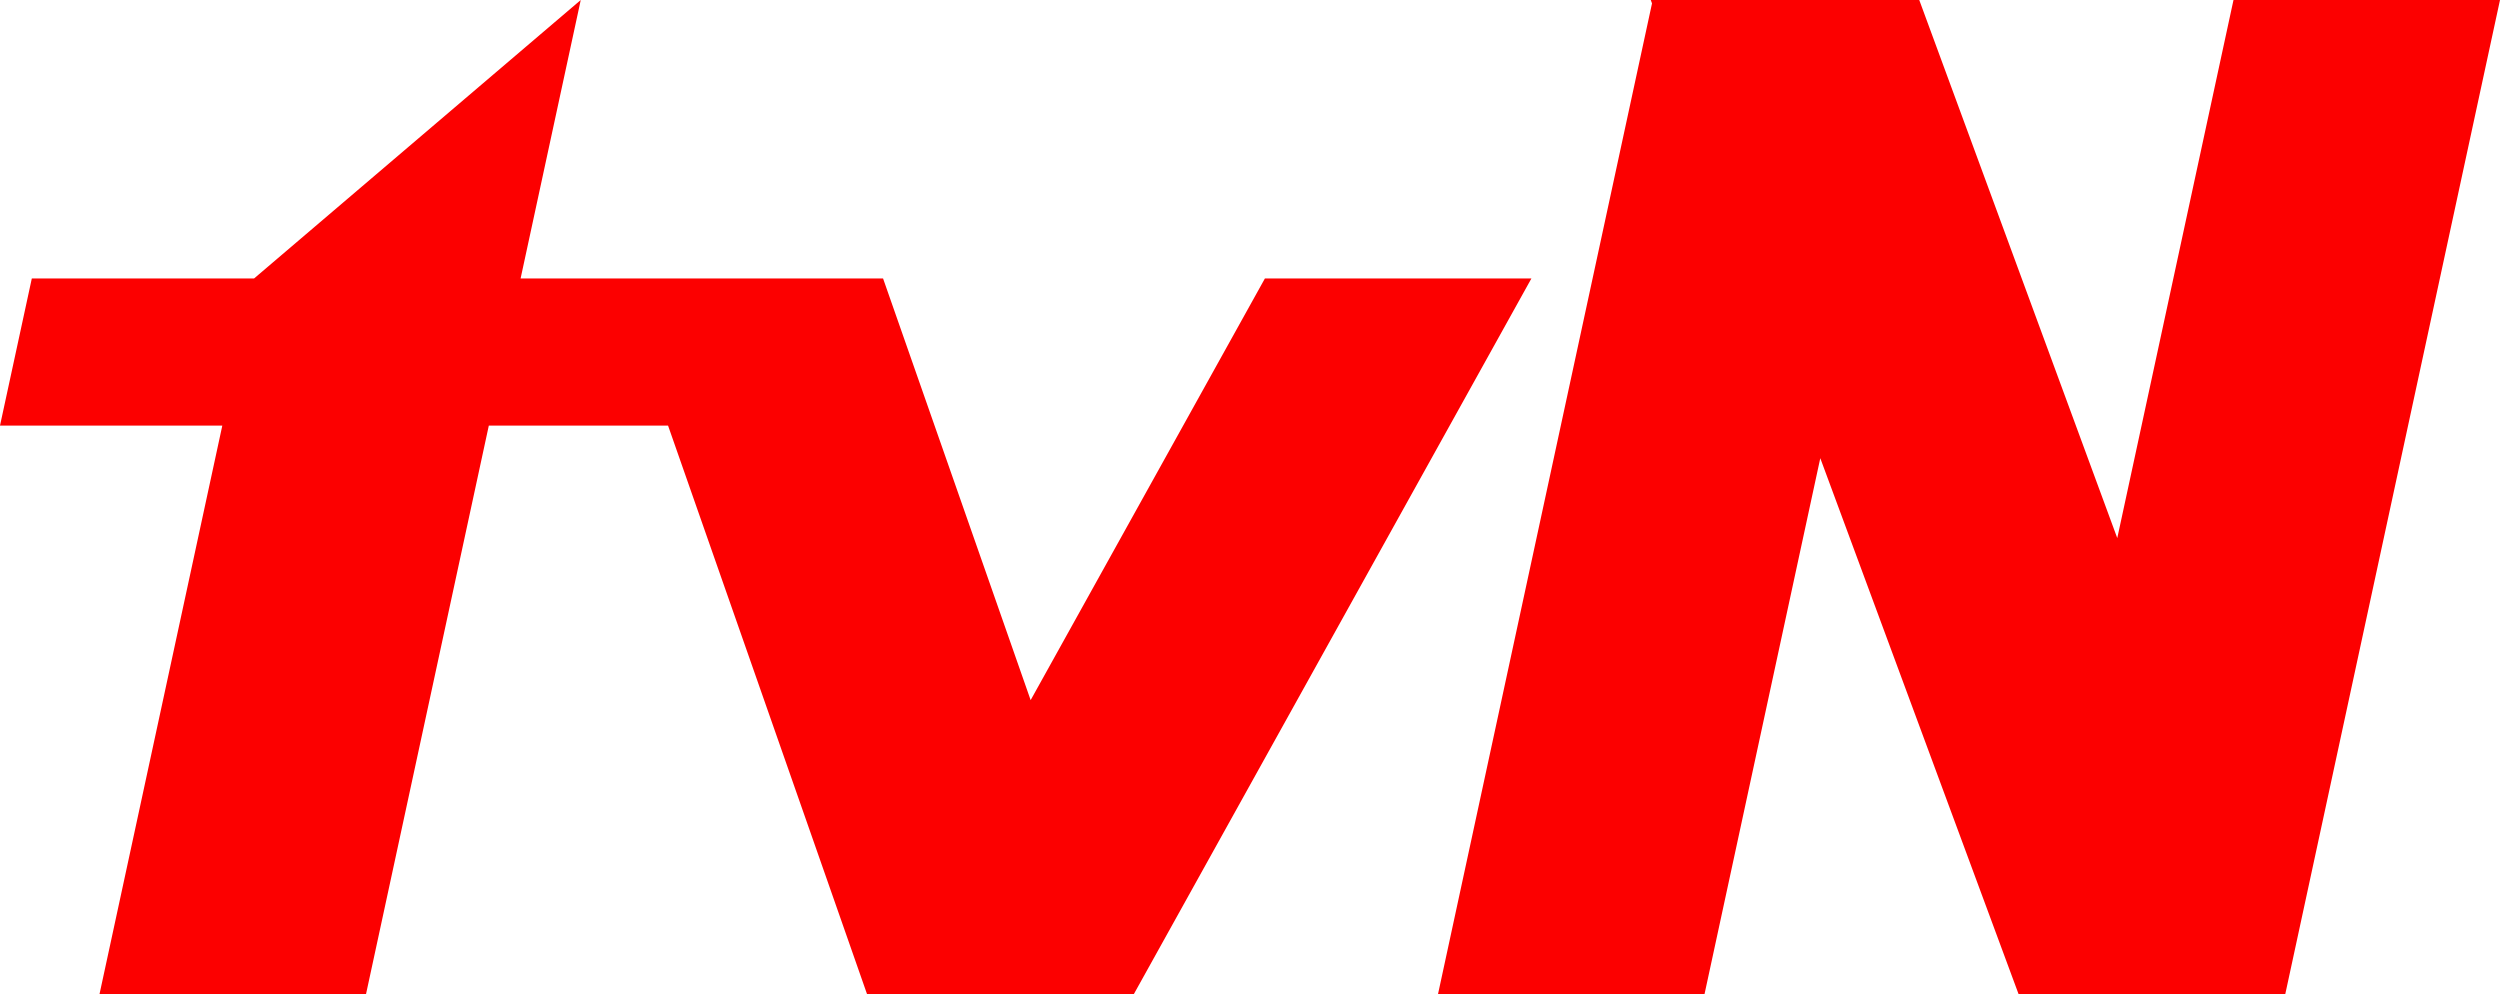 <?xml version="1.0" encoding="UTF-8" standalone="no"?>
<!-- Created with Inkscape (http://www.inkscape.org/) -->
<svg xmlns:dc="http://purl.org/dc/elements/1.1/" xmlns:cc="http://creativecommons.org/ns#" xmlns:rdf="http://www.w3.org/1999/02/22-rdf-syntax-ns#" xmlns:svg="http://www.w3.org/2000/svg" xmlns="http://www.w3.org/2000/svg" version="1.1" width="125.7" height="50" id="svg3039">
  <defs id="defs3043"/>
  <path d="m 83,-3.18e-6 13.5,0 L 114.9,50 l -13.4,0 z m 29.3,-3e-7 13.4,0 -10.8,50 -13.4,0 z m -29.2,3e-7 13.4,0 L 85.7,50 l -13.4,0 z M 12.776,14 29.2,-3.18e-6 18.4,50 l -13.4,0 z M 1.6,14 44.4,14 57,50 43.6,50 63.6,14 77,14 57,50 43.6,50 31,14 l 9,7.4 -40,0 z" id="rect4239" style="fill:#fc0000;fill-opacity:1;stroke-width:0.2;stroke-miterlimit:4"/>
</svg>
